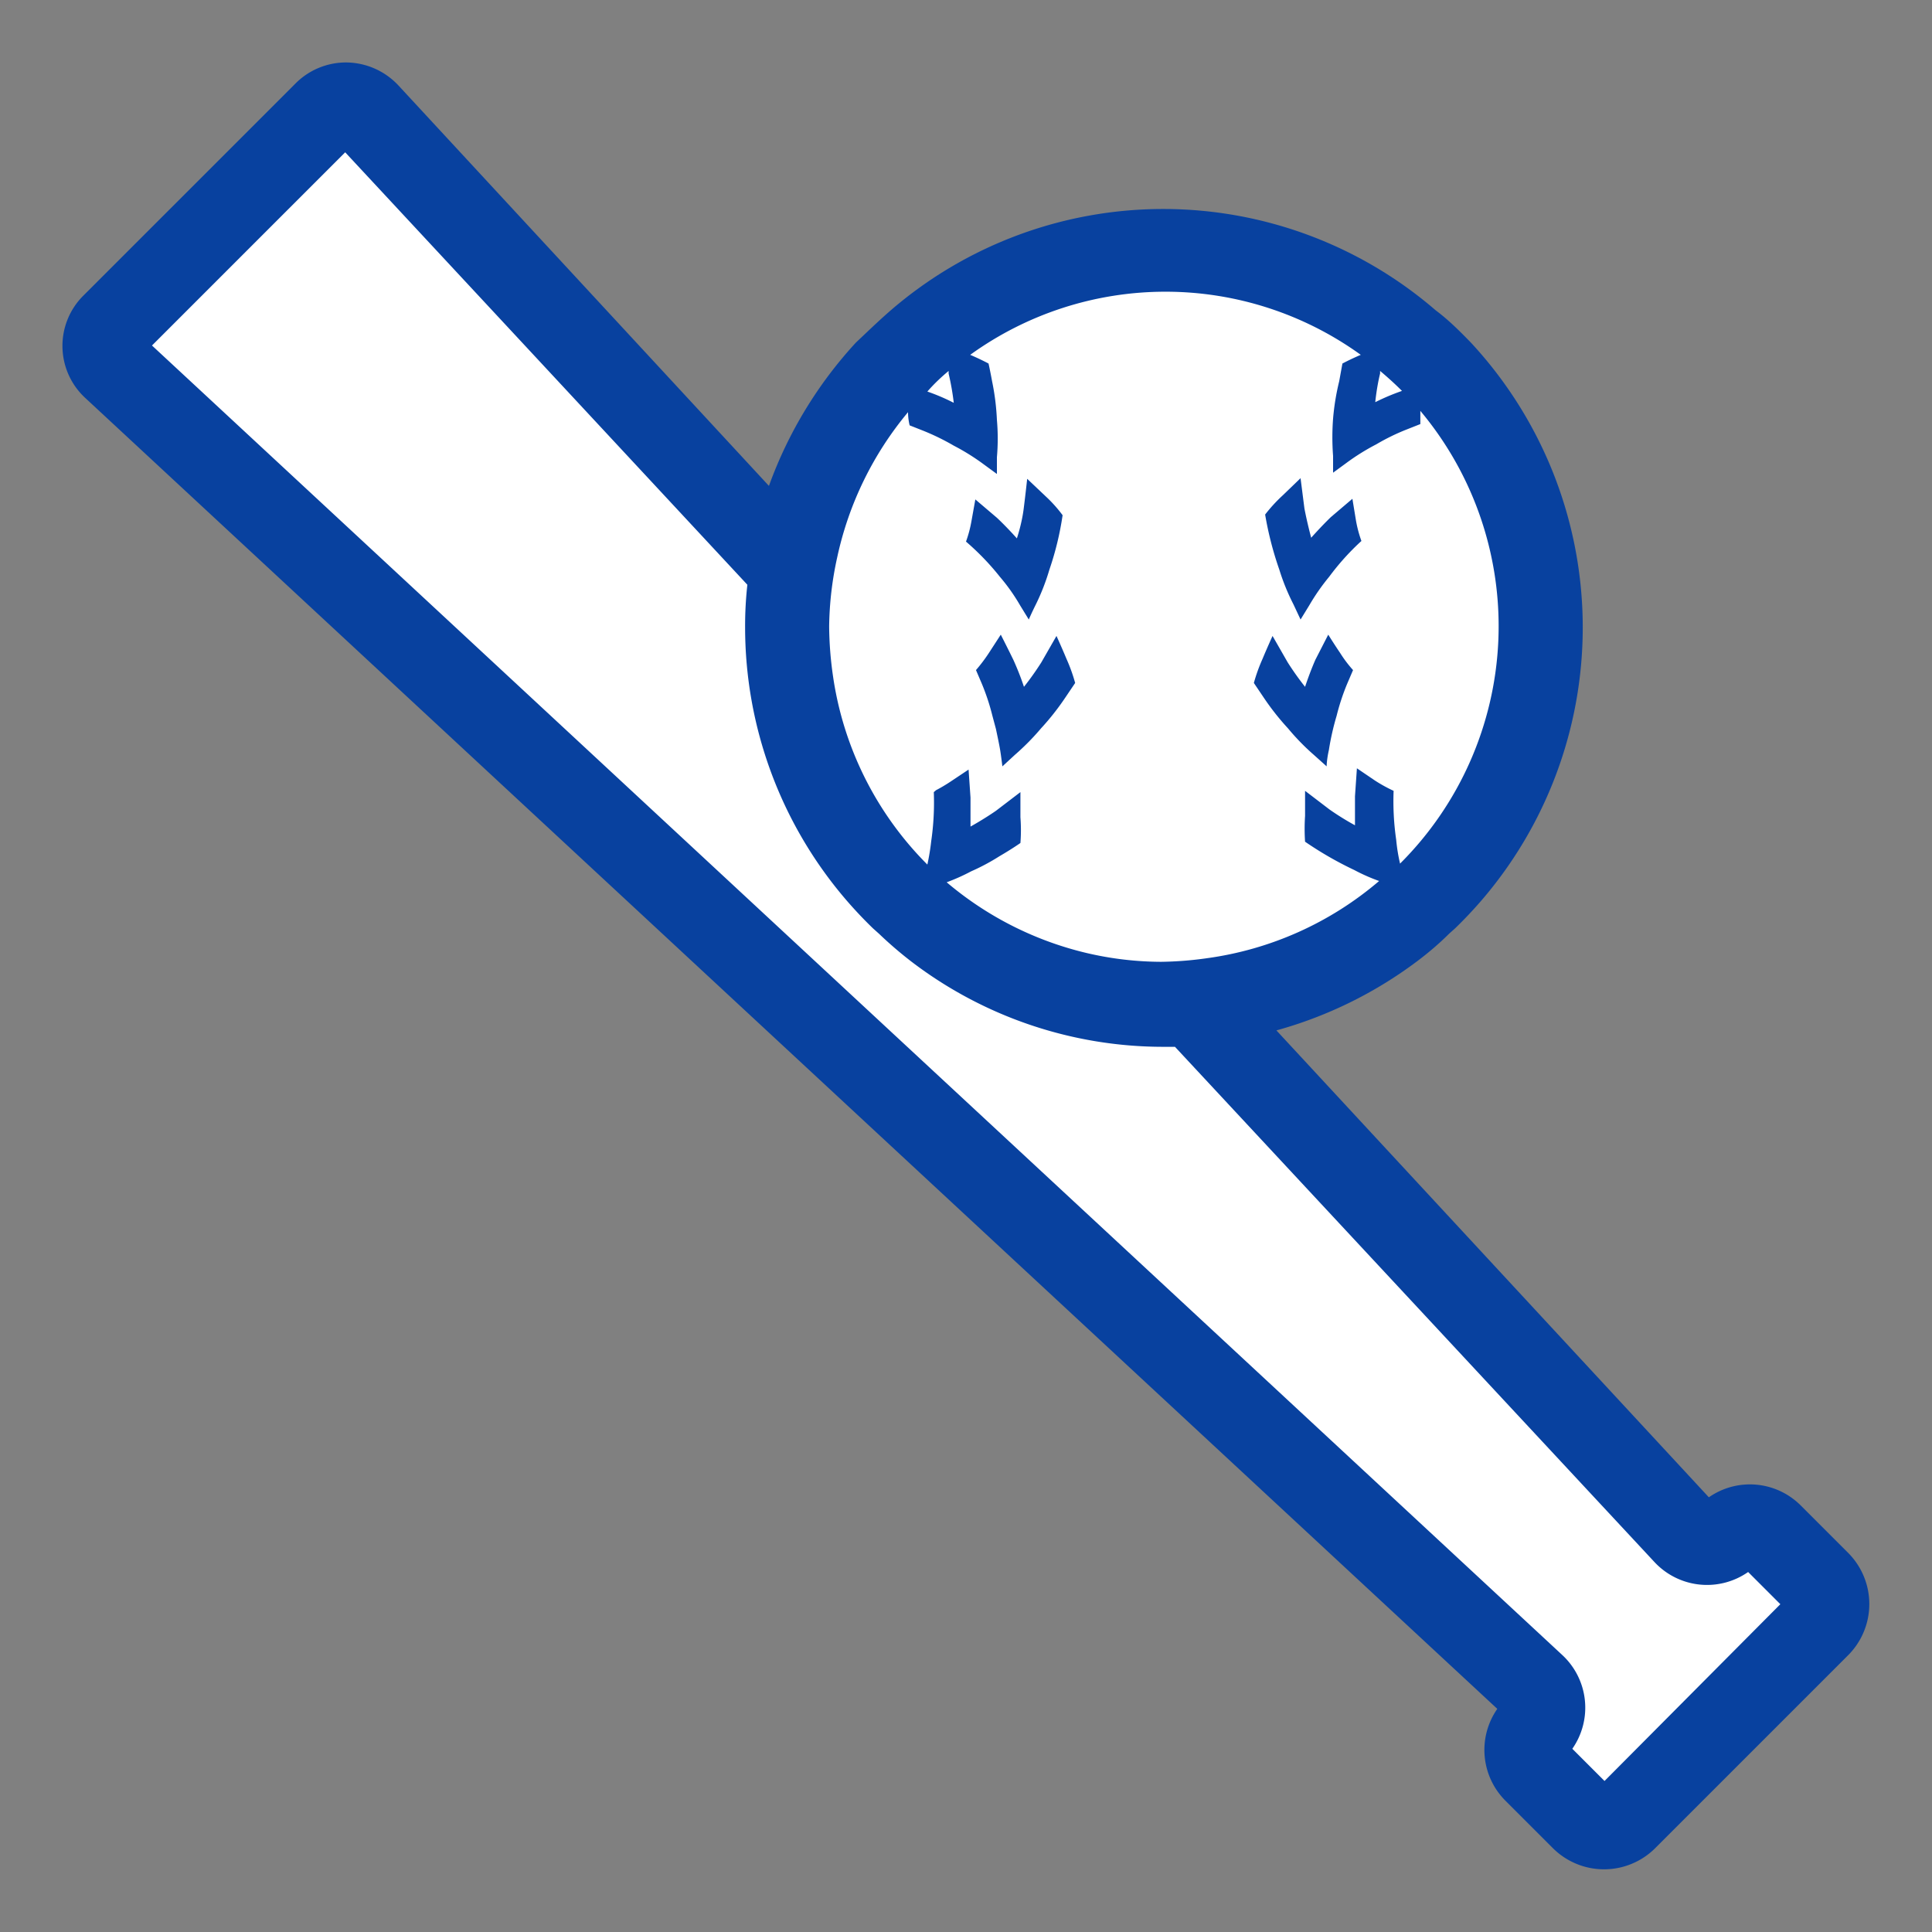 <svg xmlns="http://www.w3.org/2000/svg" width="60" height="60" viewBox="0 0 60 60">
  <rect x="0" y="0" width="60" height="60" fill="#808080" stroke="none"/>
  <g>
    <g>
      <path d="M55.3,49.81l-.14-2.13L52,47.44,37.67,32.17A12.31,12.31,0,1,0,24.41,18L11,3.49l-7,7,44.19,42v3.62l1.69.24,1.54,1,4.26-5.86Z" style="fill: #fff"/>
      <g>
        <path d="M32.34,20.57a8.91,8.91,0,0,1-.54.76,8.67,8.67,0,0,0-.33-.84c-.19-.39-.39-.78-.39-.78l-.37.57a5.06,5.06,0,0,1-.4.53l.18.42a6.89,6.89,0,0,1,.33,1l.11.41c.05.24.1.47.13.65s.07.51.07.51l.38-.35.09-.08a7.52,7.52,0,0,0,.73-.75,7.92,7.92,0,0,0,.75-.95l.31-.46a5.23,5.23,0,0,0-.27-.75c-.15-.36-.31-.71-.31-.71Z" style="fill: #08419f"/>
        <path d="M31.05,17.91a5.93,5.93,0,0,1,.63.89l.27.44s.08-.19.22-.47a6.78,6.78,0,0,0,.42-1.08A9.38,9.38,0,0,0,33,16a4.21,4.21,0,0,0-.53-.59l-.57-.54s-.05.47-.11.94-.21.91-.21.91-.3-.34-.62-.64l-.67-.57-.12.67a3.75,3.75,0,0,1-.17.64A8,8,0,0,1,31.05,17.91Z" style="fill: #08419f"/>
        <path d="M40,22.62a7.18,7.18,0,0,0,.81.83l.39.35s0-.2.07-.51a8.1,8.1,0,0,1,.24-1.06,6.89,6.89,0,0,1,.33-1l.18-.42a3.86,3.86,0,0,1-.4-.53c-.19-.28-.37-.57-.37-.57l-.4.78c-.18.41-.32.84-.32.84a8.91,8.91,0,0,1-.54-.76l-.47-.82s-.16.35-.31.71a5.23,5.23,0,0,0-.27.75l.31.46A7.92,7.92,0,0,0,40,22.62Z" style="fill: #08419f"/>
        <path d="M40.17,18.77l.22.47.27-.44a6.61,6.61,0,0,1,.62-.89,7.76,7.76,0,0,1,1-1.11,3.75,3.75,0,0,1-.17-.64L42,15.49l-.67.57c-.31.3-.61.64-.61.64s-.12-.44-.21-.91l-.12-.94-.56.54a4.7,4.7,0,0,0-.54.59,10.44,10.44,0,0,0,.44,1.71A6.73,6.73,0,0,0,40.17,18.77Z" style="fill: #08419f"/>
        <path d="M57.41,48.24l-1.49-1.49a2.23,2.23,0,0,0-2.85-.25L39.64,32A13.07,13.07,0,0,0,44,29.86c.36-.27.7-.56,1-.86l.19-.17c.31-.3.61-.62.89-.95a13,13,0,0,0-.4-17.24c-.35-.36-.7-.71-1.09-1a12.95,12.95,0,0,0-16.93,0c-.38.33-.74.68-1.08,1a13.16,13.16,0,0,0-2.7,4.45L12.37,2.65a2.24,2.24,0,0,0-1.59-.71,2.21,2.21,0,0,0-1.61.66L2.6,9.17a2.2,2.2,0,0,0,.06,3.2L46.5,53.07a2.23,2.23,0,0,0,.25,2.85l1.49,1.49a2.25,2.25,0,0,0,3.15,0l6-6A2.25,2.25,0,0,0,57.41,48.24ZM42.86,11.6l0-.08c.24.2.47.41.68.62l0,0a6.85,6.85,0,0,0-.83.35S42.75,12.05,42.86,11.6Zm-13.4-.08,0,.08a8,8,0,0,1,.16.91,6.33,6.33,0,0,0-.82-.35l0,0C29,11.93,29.22,11.72,29.46,11.52ZM26,17.31a10.47,10.47,0,0,1,2.2-4.51c0,.23.05.41.05.41l.43.17a7.26,7.26,0,0,1,.94.46,6.86,6.86,0,0,1,.93.58l.41.3,0-.52a6.64,6.64,0,0,0,0-1.16,7.53,7.53,0,0,0-.15-1.2c-.06-.33-.11-.55-.11-.55s-.26-.14-.57-.27a10.36,10.36,0,0,1,12.13,0c-.31.13-.57.27-.57.27l-.1.55A7.44,7.44,0,0,0,41.4,13a7.68,7.68,0,0,0,0,1.16c0,.31,0,.52,0,.52l.41-.3a6.86,6.86,0,0,1,.93-.58,6.68,6.68,0,0,1,.94-.46l.43-.17s0-.18,0-.41a10.41,10.41,0,0,1-.63,14.06,5.45,5.45,0,0,1-.12-.74,8.33,8.33,0,0,1-.08-1.52,4.67,4.67,0,0,1-.58-.32l-.56-.38-.06.87c0,.44,0,.9,0,.9a8.5,8.5,0,0,1-.79-.49l-.76-.58s0,.39,0,.78a6,6,0,0,0,0,.8,11,11,0,0,0,1.53.88,5.67,5.67,0,0,0,.77.34,10.39,10.39,0,0,1-5.36,2.4,11,11,0,0,1-1.41.11,10.27,10.27,0,0,1-2.3-.27A10.44,10.44,0,0,1,29.4,27.4a6.17,6.17,0,0,0,.76-.34,6.55,6.55,0,0,0,.88-.47c.38-.22.65-.41.65-.41a5.15,5.15,0,0,0,0-.8c0-.39,0-.78,0-.78l-.76.58c-.39.27-.79.49-.79.49s0-.46,0-.9l-.06-.87-.57.38a4.9,4.9,0,0,1-.44.26L29,24.6a8.33,8.33,0,0,1-.08,1.52,7,7,0,0,1-.12.73A10.38,10.38,0,0,1,25.87,21a11.31,11.31,0,0,1-.12-1.55A10.45,10.45,0,0,1,26,17.31Zm23.83,38-1-1a2.23,2.23,0,0,0-.31-2.91L4.72,10.73l6-6L23.21,18.16a11.55,11.55,0,0,0-.07,1.32,13,13,0,0,0,3.08,8.4c.28.33.58.65.89.95l.19.17a12.34,12.34,0,0,0,1,.86,12.89,12.89,0,0,0,7.84,2.65h.35l14.89,16a2.23,2.23,0,0,0,2.91.31l1,1Z" style="fill: #08419f"/>
      </g>
    </g>
    <rect width="60" height="60" style="fill: none"/>
  </g>
</svg>
